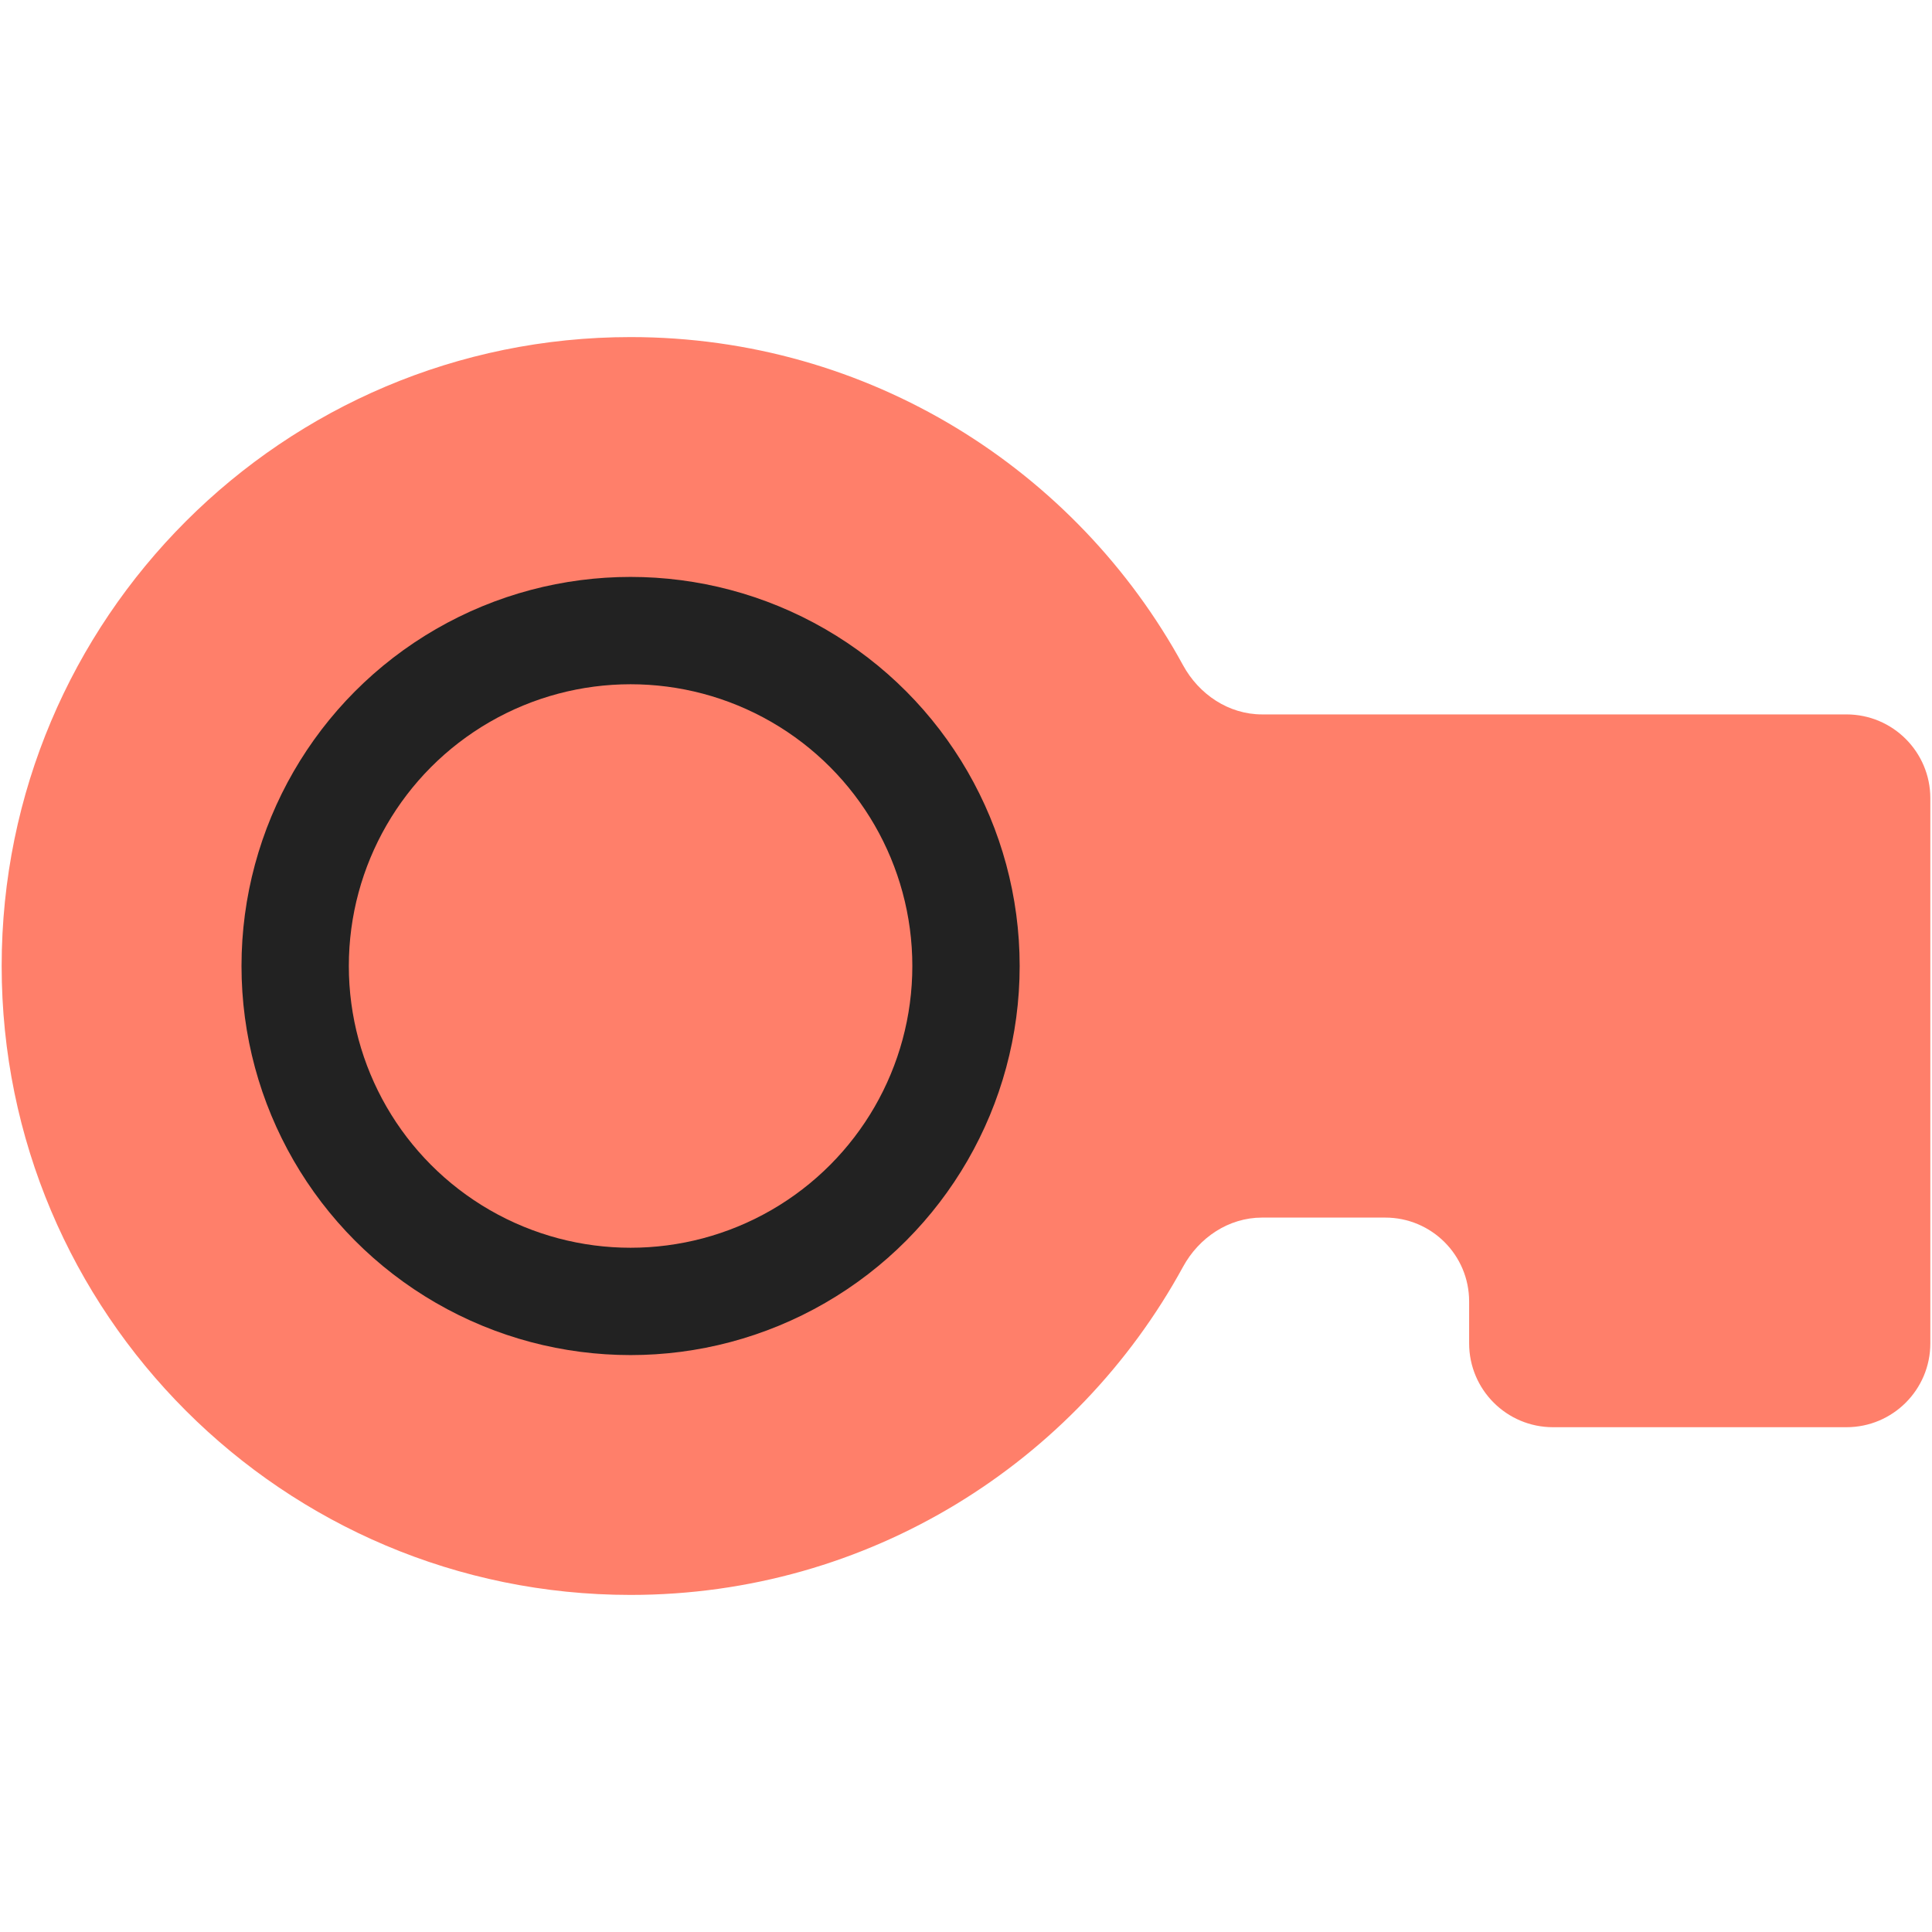 <svg width="36" height="36" viewBox="0 0 36 36" fill="none" xmlns="http://www.w3.org/2000/svg">
<g id="symbol/crypto-symbol-36" clip-path="url(#clip0)">
<g id="crypto-64">
<g id="Icon">
<path id="Union" fill-rule="evenodd" clip-rule="evenodd" d="M11.75 29.719C16.192 29.719 20.056 27.248 22.044 23.605C22.341 23.06 22.895 22.688 23.516 22.688H25.812C26.675 22.688 27.375 23.387 27.375 24.25V25.031C27.375 25.894 28.075 26.594 28.938 26.594H34.406C35.269 26.594 35.969 25.894 35.969 25.031V22.688V14.875C35.969 14.012 35.269 13.312 34.406 13.312H27.375H23.516C22.895 13.312 22.341 12.94 22.044 12.395C20.056 8.752 16.192 6.281 11.75 6.281C5.278 6.281 0.031 11.528 0.031 18C0.031 24.472 5.278 29.719 11.75 29.719Z" fill="#FF7F6A"/>
<circle id="Ellipse" cx="11.75" cy="18" r="6.25" stroke="#222222" stroke-width="2"/>
</g>
</g>
</g>
<defs>
<clipPath id="clip0">
<rect width="36" height="36" fill="white"/>
</clipPath>
</defs>
</svg>
